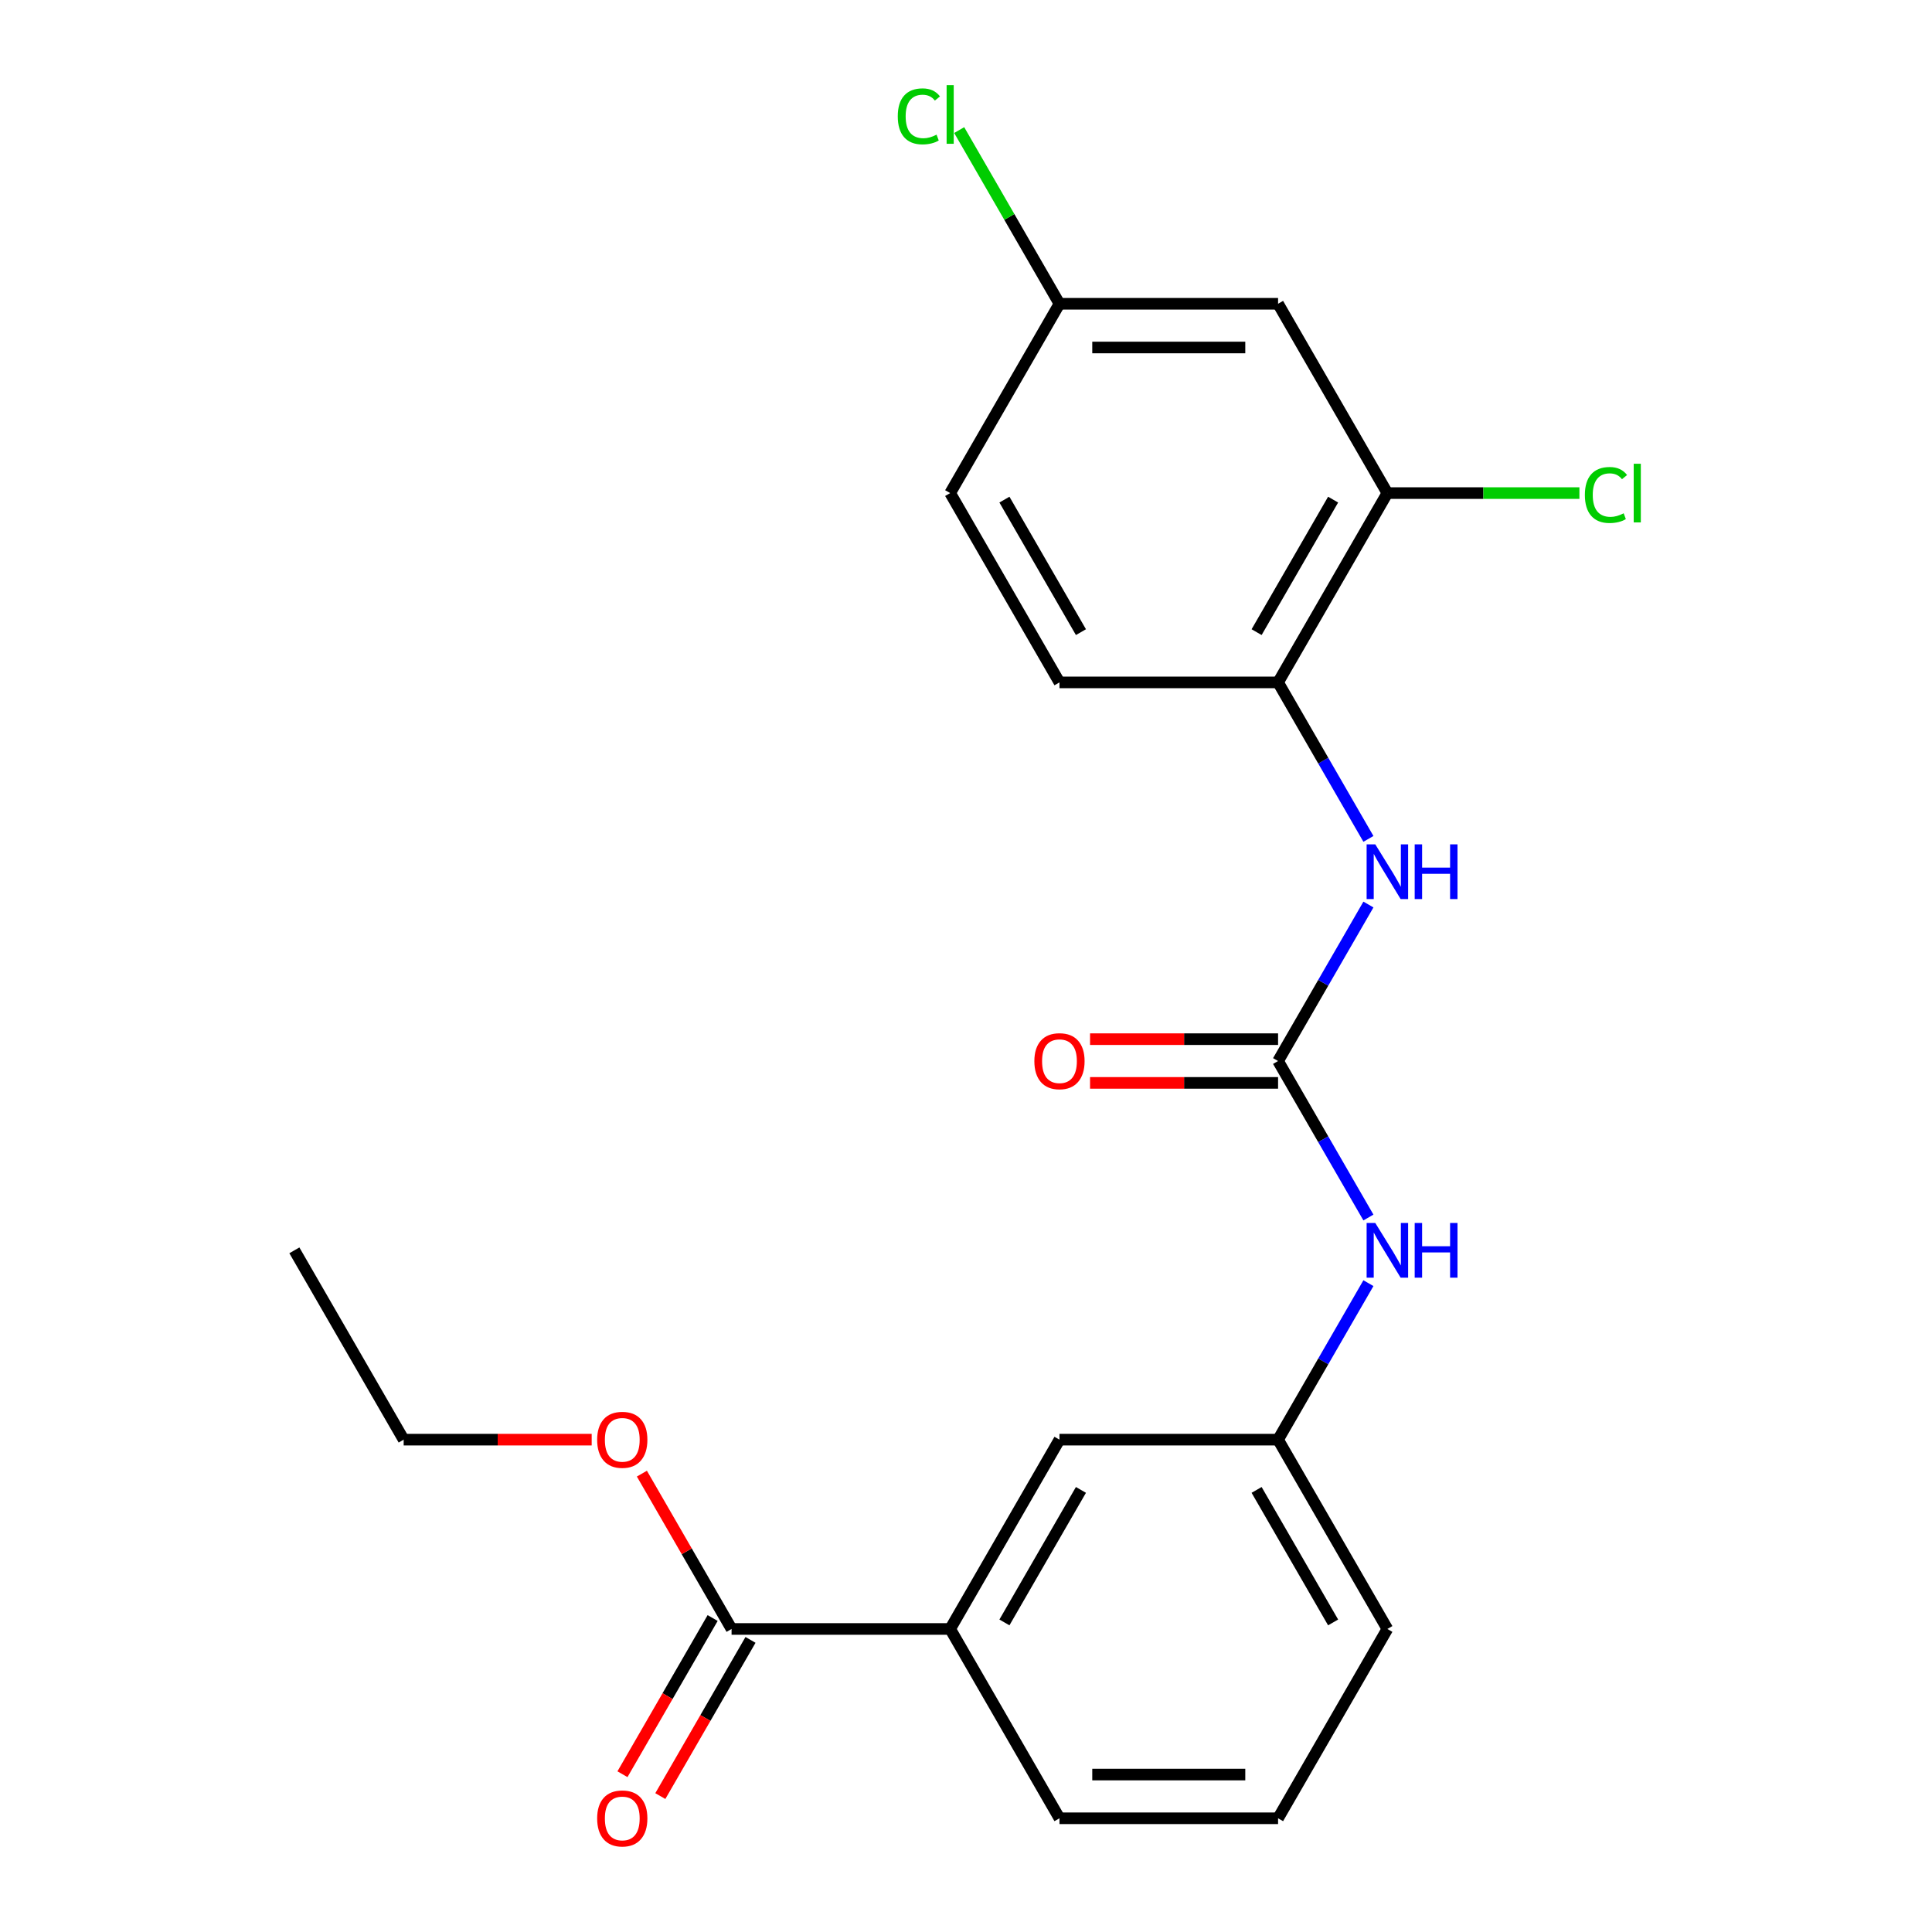 <?xml version='1.0' encoding='iso-8859-1'?>
<svg version='1.1' baseProfile='full'
              xmlns='http://www.w3.org/2000/svg'
                      xmlns:rdkit='http://www.rdkit.org/xml'
                      xmlns:xlink='http://www.w3.org/1999/xlink'
                  xml:space='preserve'
width='1000px' height='1000px' viewBox='0 0 1000 1000'>
<!-- END OF HEADER -->
<rect style='opacity:1.0;fill:#FFFFFF;stroke:none' width='1000' height='1000' x='0' y='0'> </rect>
<path class='bond-0' d='M 661.528,549.185 L 684.911,508.685' style='fill:none;fill-rule:evenodd;stroke:#000000;stroke-width:6px;stroke-linecap:butt;stroke-linejoin:miter;stroke-opacity:1' />
<path class='bond-0' d='M 684.911,508.685 L 708.293,468.185' style='fill:none;fill-rule:evenodd;stroke:#0000FF;stroke-width:6px;stroke-linecap:butt;stroke-linejoin:miter;stroke-opacity:1' />
<path class='bond-4' d='M 661.528,549.185 L 684.911,589.685' style='fill:none;fill-rule:evenodd;stroke:#000000;stroke-width:6px;stroke-linecap:butt;stroke-linejoin:miter;stroke-opacity:1' />
<path class='bond-4' d='M 684.911,589.685 L 708.293,630.185' style='fill:none;fill-rule:evenodd;stroke:#0000FF;stroke-width:6px;stroke-linecap:butt;stroke-linejoin:miter;stroke-opacity:1' />
<path class='bond-7' d='M 661.528,537.87 L 612.869,537.87' style='fill:none;fill-rule:evenodd;stroke:#000000;stroke-width:6px;stroke-linecap:butt;stroke-linejoin:miter;stroke-opacity:1' />
<path class='bond-7' d='M 612.869,537.87 L 564.209,537.87' style='fill:none;fill-rule:evenodd;stroke:#FF0000;stroke-width:6px;stroke-linecap:butt;stroke-linejoin:miter;stroke-opacity:1' />
<path class='bond-7' d='M 661.528,560.5 L 612.869,560.5' style='fill:none;fill-rule:evenodd;stroke:#000000;stroke-width:6px;stroke-linecap:butt;stroke-linejoin:miter;stroke-opacity:1' />
<path class='bond-7' d='M 612.869,560.5 L 564.209,560.5' style='fill:none;fill-rule:evenodd;stroke:#FF0000;stroke-width:6px;stroke-linecap:butt;stroke-linejoin:miter;stroke-opacity:1' />
<path class='bond-2' d='M 708.293,434.208 L 684.911,393.708' style='fill:none;fill-rule:evenodd;stroke:#0000FF;stroke-width:6px;stroke-linecap:butt;stroke-linejoin:miter;stroke-opacity:1' />
<path class='bond-2' d='M 684.911,393.708 L 661.528,353.208' style='fill:none;fill-rule:evenodd;stroke:#000000;stroke-width:6px;stroke-linecap:butt;stroke-linejoin:miter;stroke-opacity:1' />
<path class='bond-1' d='M 378.66,843.15 L 491.807,843.15' style='fill:none;fill-rule:evenodd;stroke:#000000;stroke-width:6px;stroke-linecap:butt;stroke-linejoin:miter;stroke-opacity:1' />
<path class='bond-10' d='M 368.861,837.493 L 345.524,877.913' style='fill:none;fill-rule:evenodd;stroke:#000000;stroke-width:6px;stroke-linecap:butt;stroke-linejoin:miter;stroke-opacity:1' />
<path class='bond-10' d='M 345.524,877.913 L 322.188,918.333' style='fill:none;fill-rule:evenodd;stroke:#FF0000;stroke-width:6px;stroke-linecap:butt;stroke-linejoin:miter;stroke-opacity:1' />
<path class='bond-10' d='M 388.459,848.808 L 365.122,889.228' style='fill:none;fill-rule:evenodd;stroke:#000000;stroke-width:6px;stroke-linecap:butt;stroke-linejoin:miter;stroke-opacity:1' />
<path class='bond-10' d='M 365.122,889.228 L 341.786,929.648' style='fill:none;fill-rule:evenodd;stroke:#FF0000;stroke-width:6px;stroke-linecap:butt;stroke-linejoin:miter;stroke-opacity:1' />
<path class='bond-14' d='M 378.66,843.15 L 355.45,802.951' style='fill:none;fill-rule:evenodd;stroke:#000000;stroke-width:6px;stroke-linecap:butt;stroke-linejoin:miter;stroke-opacity:1' />
<path class='bond-14' d='M 355.45,802.951 L 332.241,762.751' style='fill:none;fill-rule:evenodd;stroke:#FF0000;stroke-width:6px;stroke-linecap:butt;stroke-linejoin:miter;stroke-opacity:1' />
<path class='bond-3' d='M 661.528,353.208 L 718.102,255.22' style='fill:none;fill-rule:evenodd;stroke:#000000;stroke-width:6px;stroke-linecap:butt;stroke-linejoin:miter;stroke-opacity:1' />
<path class='bond-3' d='M 650.417,327.195 L 690.018,258.603' style='fill:none;fill-rule:evenodd;stroke:#000000;stroke-width:6px;stroke-linecap:butt;stroke-linejoin:miter;stroke-opacity:1' />
<path class='bond-11' d='M 661.528,353.208 L 548.381,353.208' style='fill:none;fill-rule:evenodd;stroke:#000000;stroke-width:6px;stroke-linecap:butt;stroke-linejoin:miter;stroke-opacity:1' />
<path class='bond-6' d='M 718.102,255.22 L 661.528,157.231' style='fill:none;fill-rule:evenodd;stroke:#000000;stroke-width:6px;stroke-linecap:butt;stroke-linejoin:miter;stroke-opacity:1' />
<path class='bond-13' d='M 718.102,255.22 L 767.801,255.22' style='fill:none;fill-rule:evenodd;stroke:#000000;stroke-width:6px;stroke-linecap:butt;stroke-linejoin:miter;stroke-opacity:1' />
<path class='bond-13' d='M 767.801,255.22 L 817.501,255.22' style='fill:none;fill-rule:evenodd;stroke:#00CC00;stroke-width:6px;stroke-linecap:butt;stroke-linejoin:miter;stroke-opacity:1' />
<path class='bond-9' d='M 708.293,664.162 L 684.911,704.662' style='fill:none;fill-rule:evenodd;stroke:#0000FF;stroke-width:6px;stroke-linecap:butt;stroke-linejoin:miter;stroke-opacity:1' />
<path class='bond-9' d='M 684.911,704.662 L 661.528,745.162' style='fill:none;fill-rule:evenodd;stroke:#000000;stroke-width:6px;stroke-linecap:butt;stroke-linejoin:miter;stroke-opacity:1' />
<path class='bond-5' d='M 491.807,843.15 L 548.381,745.162' style='fill:none;fill-rule:evenodd;stroke:#000000;stroke-width:6px;stroke-linecap:butt;stroke-linejoin:miter;stroke-opacity:1' />
<path class='bond-5' d='M 519.891,839.767 L 559.492,771.175' style='fill:none;fill-rule:evenodd;stroke:#000000;stroke-width:6px;stroke-linecap:butt;stroke-linejoin:miter;stroke-opacity:1' />
<path class='bond-22' d='M 491.807,843.15 L 548.381,941.139' style='fill:none;fill-rule:evenodd;stroke:#000000;stroke-width:6px;stroke-linecap:butt;stroke-linejoin:miter;stroke-opacity:1' />
<path class='bond-23' d='M 661.528,157.231 L 548.381,157.231' style='fill:none;fill-rule:evenodd;stroke:#000000;stroke-width:6px;stroke-linecap:butt;stroke-linejoin:miter;stroke-opacity:1' />
<path class='bond-23' d='M 644.556,179.861 L 565.353,179.861' style='fill:none;fill-rule:evenodd;stroke:#000000;stroke-width:6px;stroke-linecap:butt;stroke-linejoin:miter;stroke-opacity:1' />
<path class='bond-8' d='M 548.381,745.162 L 661.528,745.162' style='fill:none;fill-rule:evenodd;stroke:#000000;stroke-width:6px;stroke-linecap:butt;stroke-linejoin:miter;stroke-opacity:1' />
<path class='bond-19' d='M 661.528,745.162 L 718.102,843.15' style='fill:none;fill-rule:evenodd;stroke:#000000;stroke-width:6px;stroke-linecap:butt;stroke-linejoin:miter;stroke-opacity:1' />
<path class='bond-19' d='M 650.417,771.175 L 690.018,839.767' style='fill:none;fill-rule:evenodd;stroke:#000000;stroke-width:6px;stroke-linecap:butt;stroke-linejoin:miter;stroke-opacity:1' />
<path class='bond-15' d='M 548.381,353.208 L 491.807,255.22' style='fill:none;fill-rule:evenodd;stroke:#000000;stroke-width:6px;stroke-linecap:butt;stroke-linejoin:miter;stroke-opacity:1' />
<path class='bond-15' d='M 559.492,327.195 L 519.891,258.603' style='fill:none;fill-rule:evenodd;stroke:#000000;stroke-width:6px;stroke-linecap:butt;stroke-linejoin:miter;stroke-opacity:1' />
<path class='bond-12' d='M 548.381,157.231 L 491.807,255.22' style='fill:none;fill-rule:evenodd;stroke:#000000;stroke-width:6px;stroke-linecap:butt;stroke-linejoin:miter;stroke-opacity:1' />
<path class='bond-16' d='M 548.381,157.231 L 522.428,112.28' style='fill:none;fill-rule:evenodd;stroke:#000000;stroke-width:6px;stroke-linecap:butt;stroke-linejoin:miter;stroke-opacity:1' />
<path class='bond-16' d='M 522.428,112.28 L 496.476,67.329' style='fill:none;fill-rule:evenodd;stroke:#00CC00;stroke-width:6px;stroke-linecap:butt;stroke-linejoin:miter;stroke-opacity:1' />
<path class='bond-20' d='M 306.257,745.162 L 257.598,745.162' style='fill:none;fill-rule:evenodd;stroke:#FF0000;stroke-width:6px;stroke-linecap:butt;stroke-linejoin:miter;stroke-opacity:1' />
<path class='bond-20' d='M 257.598,745.162 L 208.939,745.162' style='fill:none;fill-rule:evenodd;stroke:#000000;stroke-width:6px;stroke-linecap:butt;stroke-linejoin:miter;stroke-opacity:1' />
<path class='bond-17' d='M 548.381,941.139 L 661.528,941.139' style='fill:none;fill-rule:evenodd;stroke:#000000;stroke-width:6px;stroke-linecap:butt;stroke-linejoin:miter;stroke-opacity:1' />
<path class='bond-17' d='M 565.353,918.509 L 644.556,918.509' style='fill:none;fill-rule:evenodd;stroke:#000000;stroke-width:6px;stroke-linecap:butt;stroke-linejoin:miter;stroke-opacity:1' />
<path class='bond-18' d='M 661.528,941.139 L 718.102,843.15' style='fill:none;fill-rule:evenodd;stroke:#000000;stroke-width:6px;stroke-linecap:butt;stroke-linejoin:miter;stroke-opacity:1' />
<path class='bond-21' d='M 208.939,745.162 L 152.365,647.173' style='fill:none;fill-rule:evenodd;stroke:#000000;stroke-width:6px;stroke-linecap:butt;stroke-linejoin:miter;stroke-opacity:1' />
<path  class='atom-1' d='M 711.842 437.036
L 721.122 452.036
Q 722.042 453.516, 723.522 456.196
Q 725.002 458.876, 725.082 459.036
L 725.082 437.036
L 728.842 437.036
L 728.842 465.356
L 724.962 465.356
L 715.002 448.956
Q 713.842 447.036, 712.602 444.836
Q 711.402 442.636, 711.042 441.956
L 711.042 465.356
L 707.362 465.356
L 707.362 437.036
L 711.842 437.036
' fill='#0000FF'/>
<path  class='atom-1' d='M 732.242 437.036
L 736.082 437.036
L 736.082 449.076
L 750.562 449.076
L 750.562 437.036
L 754.402 437.036
L 754.402 465.356
L 750.562 465.356
L 750.562 452.276
L 736.082 452.276
L 736.082 465.356
L 732.242 465.356
L 732.242 437.036
' fill='#0000FF'/>
<path  class='atom-5' d='M 711.842 633.013
L 721.122 648.013
Q 722.042 649.493, 723.522 652.173
Q 725.002 654.853, 725.082 655.013
L 725.082 633.013
L 728.842 633.013
L 728.842 661.333
L 724.962 661.333
L 715.002 644.933
Q 713.842 643.013, 712.602 640.813
Q 711.402 638.613, 711.042 637.933
L 711.042 661.333
L 707.362 661.333
L 707.362 633.013
L 711.842 633.013
' fill='#0000FF'/>
<path  class='atom-5' d='M 732.242 633.013
L 736.082 633.013
L 736.082 645.053
L 750.562 645.053
L 750.562 633.013
L 754.402 633.013
L 754.402 661.333
L 750.562 661.333
L 750.562 648.253
L 736.082 648.253
L 736.082 661.333
L 732.242 661.333
L 732.242 633.013
' fill='#0000FF'/>
<path  class='atom-8' d='M 535.381 549.265
Q 535.381 542.465, 538.741 538.665
Q 542.101 534.865, 548.381 534.865
Q 554.661 534.865, 558.021 538.665
Q 561.381 542.465, 561.381 549.265
Q 561.381 556.145, 557.981 560.065
Q 554.581 563.945, 548.381 563.945
Q 542.141 563.945, 538.741 560.065
Q 535.381 556.185, 535.381 549.265
M 548.381 560.745
Q 552.701 560.745, 555.021 557.865
Q 557.381 554.945, 557.381 549.265
Q 557.381 543.705, 555.021 540.905
Q 552.701 538.065, 548.381 538.065
Q 544.061 538.065, 541.701 540.865
Q 539.381 543.665, 539.381 549.265
Q 539.381 554.985, 541.701 557.865
Q 544.061 560.745, 548.381 560.745
' fill='#FF0000'/>
<path  class='atom-11' d='M 309.086 941.219
Q 309.086 934.419, 312.446 930.619
Q 315.806 926.819, 322.086 926.819
Q 328.366 926.819, 331.726 930.619
Q 335.086 934.419, 335.086 941.219
Q 335.086 948.099, 331.686 952.019
Q 328.286 955.899, 322.086 955.899
Q 315.846 955.899, 312.446 952.019
Q 309.086 948.139, 309.086 941.219
M 322.086 952.699
Q 326.406 952.699, 328.726 949.819
Q 331.086 946.899, 331.086 941.219
Q 331.086 935.659, 328.726 932.859
Q 326.406 930.019, 322.086 930.019
Q 317.766 930.019, 315.406 932.819
Q 313.086 935.619, 313.086 941.219
Q 313.086 946.939, 315.406 949.819
Q 317.766 952.699, 322.086 952.699
' fill='#FF0000'/>
<path  class='atom-14' d='M 820.329 256.2
Q 820.329 249.16, 823.609 245.48
Q 826.929 241.76, 833.209 241.76
Q 839.049 241.76, 842.169 245.88
L 839.529 248.04
Q 837.249 245.04, 833.209 245.04
Q 828.929 245.04, 826.649 247.92
Q 824.409 250.76, 824.409 256.2
Q 824.409 261.8, 826.729 264.68
Q 829.089 267.56, 833.649 267.56
Q 836.769 267.56, 840.409 265.68
L 841.529 268.68
Q 840.049 269.64, 837.809 270.2
Q 835.569 270.76, 833.089 270.76
Q 826.929 270.76, 823.609 267
Q 820.329 263.24, 820.329 256.2
' fill='#00CC00'/>
<path  class='atom-14' d='M 845.609 240.04
L 849.289 240.04
L 849.289 270.4
L 845.609 270.4
L 845.609 240.04
' fill='#00CC00'/>
<path  class='atom-15' d='M 309.086 745.242
Q 309.086 738.442, 312.446 734.642
Q 315.806 730.842, 322.086 730.842
Q 328.366 730.842, 331.726 734.642
Q 335.086 738.442, 335.086 745.242
Q 335.086 752.122, 331.686 756.042
Q 328.286 759.922, 322.086 759.922
Q 315.846 759.922, 312.446 756.042
Q 309.086 752.162, 309.086 745.242
M 322.086 756.722
Q 326.406 756.722, 328.726 753.842
Q 331.086 750.922, 331.086 745.242
Q 331.086 739.682, 328.726 736.882
Q 326.406 734.042, 322.086 734.042
Q 317.766 734.042, 315.406 736.842
Q 313.086 739.642, 313.086 745.242
Q 313.086 750.962, 315.406 753.842
Q 317.766 756.722, 322.086 756.722
' fill='#FF0000'/>
<path  class='atom-17' d='M 464.687 60.222
Q 464.687 53.182, 467.967 49.502
Q 471.287 45.782, 477.567 45.782
Q 483.407 45.782, 486.527 49.903
L 483.887 52.062
Q 481.607 49.062, 477.567 49.062
Q 473.287 49.062, 471.007 51.943
Q 468.767 54.782, 468.767 60.222
Q 468.767 65.823, 471.087 68.703
Q 473.447 71.582, 478.007 71.582
Q 481.127 71.582, 484.767 69.703
L 485.887 72.703
Q 484.407 73.662, 482.167 74.222
Q 479.927 74.782, 477.447 74.782
Q 471.287 74.782, 467.967 71.022
Q 464.687 67.263, 464.687 60.222
' fill='#00CC00'/>
<path  class='atom-17' d='M 489.967 44.062
L 493.647 44.062
L 493.647 74.422
L 489.967 74.422
L 489.967 44.062
' fill='#00CC00'/>
</svg>
